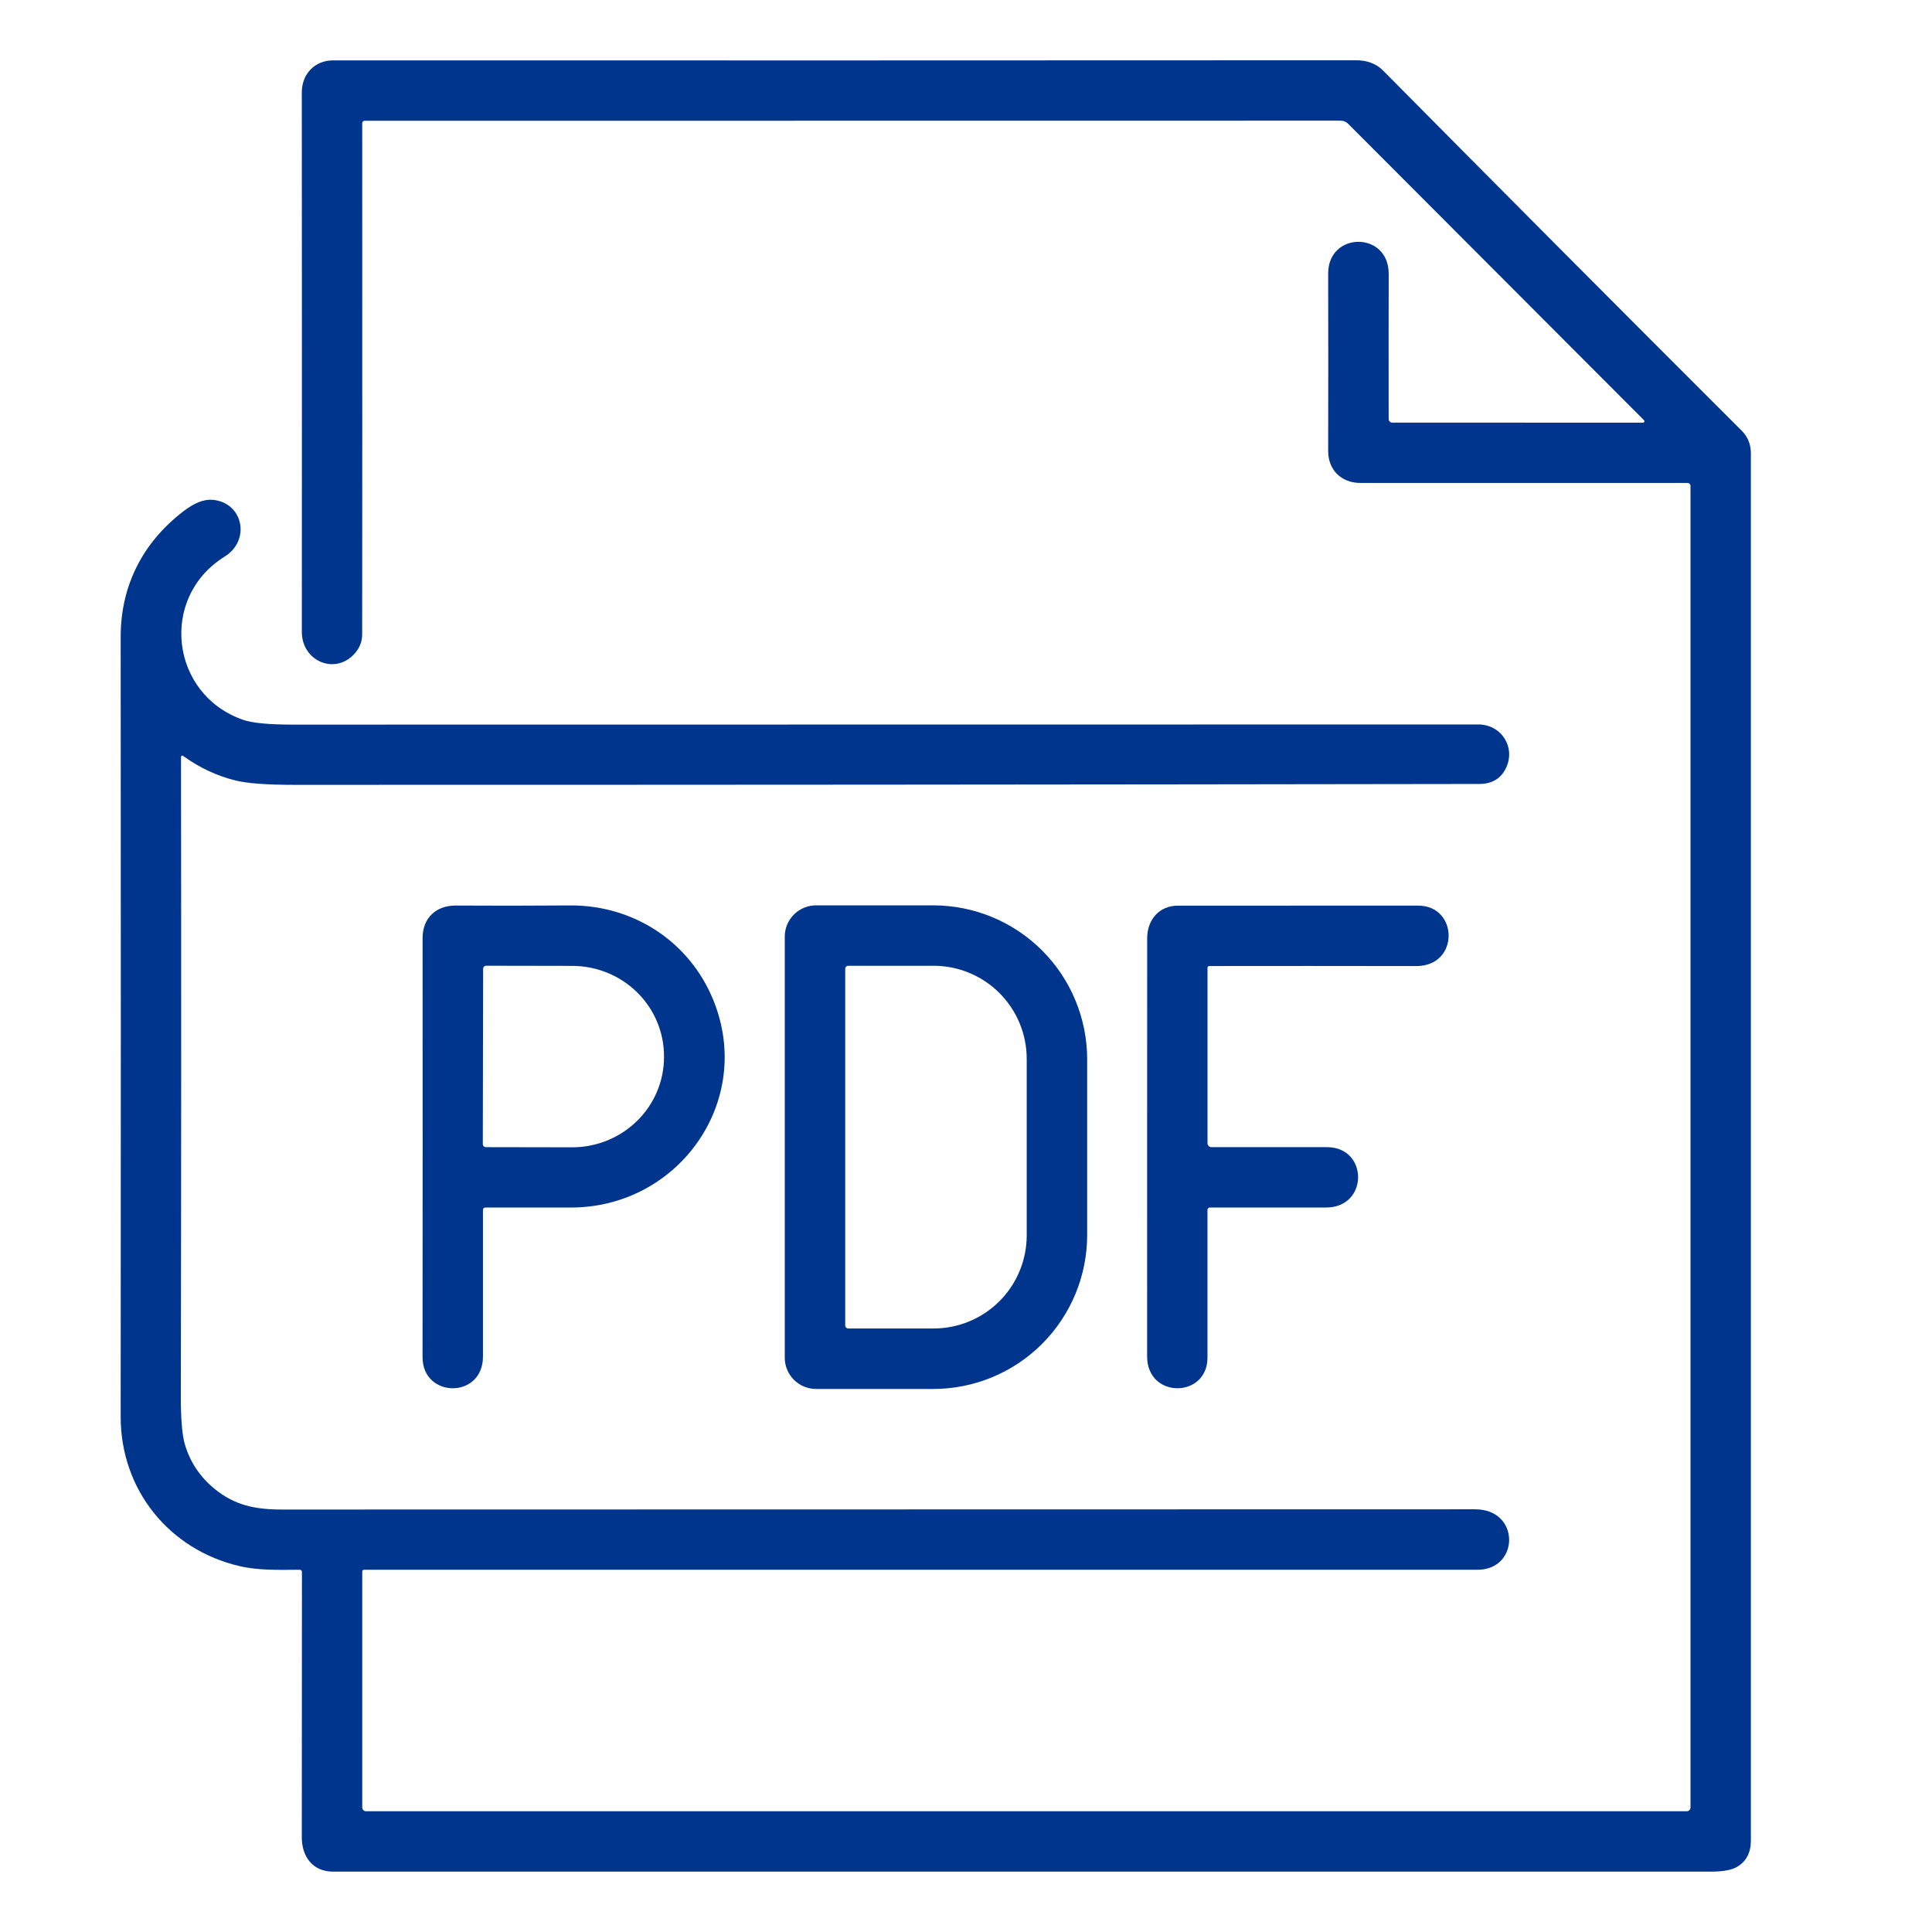 <?xml version="1.0" encoding="UTF-8"?> <svg xmlns="http://www.w3.org/2000/svg" width="512" height="512" viewBox="0 0 512 512" fill="none"><path d="M95.99 32.73C96.01 97.71 96.007 142.826 95.98 168.08C95.98 170.126 95.237 171.92 93.75 173.46C88.47 178.93 79.98 175.01 79.99 167.48C80.023 118.8 80.02 71.136 79.98 24.49C79.98 19.54 83.5 16 88.24 16C180.033 16.026 270.39 16.016 359.31 15.97C362.317 15.963 364.727 16.876 366.54 18.71C398.133 50.616 429.817 82.433 461.59 114.16C463.18 115.76 464 117.74 464 120.15C464 242.683 464 365.216 464 487.75C464 490.963 462.787 493.29 460.36 494.73C458.933 495.576 456.613 496 453.4 496C331.68 496 209.963 496 88.25 496C82.85 496 79.97 491.96 79.98 486.93C80.013 462.036 80.027 438.59 80.02 416.59C80.02 416.511 80.005 416.434 79.975 416.362C79.945 416.289 79.901 416.224 79.847 416.169C79.792 416.114 79.727 416.071 79.655 416.042C79.584 416.013 79.507 415.998 79.43 416C74.14 416.03 68.63 416.23 63.5 415.04C44.85 410.71 31.97 394.82 31.98 375.47C32.033 307.87 32.033 238.983 31.98 168.81C31.97 155.33 37.71 143.86 48.61 135.49C51.477 133.29 54.027 132.276 56.26 132.45C64.37 133.07 66.58 143.13 59.53 147.51C42.1 158.34 45.13 184.06 64.44 190.77C66.853 191.61 71.243 192.03 77.61 192.03C286.65 192.003 391.393 191.99 391.84 191.99C397.9 192.03 401.78 198.07 399.06 203.62C397.707 206.38 395.353 207.76 392 207.76C282.353 207.926 177.657 208.003 77.91 207.99C70.81 207.99 65.71 207.62 62.61 206.88C57.67 205.7 53.033 203.553 48.7 200.44C48.207 200.086 47.963 200.213 47.97 200.82C48.043 256.96 48.027 313.32 47.92 369.9C47.913 375.946 48.26 380.196 48.96 382.65C50.32 387.396 52.963 391.373 56.89 394.58C62.2 398.92 67.62 400.04 74.7 400.04C179.593 400 285 399.98 390.92 399.98C402.99 399.98 402.67 415.99 391.6 416C292.847 416 194.467 416 96.46 416C96.338 416 96.221 416.048 96.135 416.134C96.049 416.221 96 416.338 96 416.46V479C96 479.265 96.105 479.519 96.293 479.707C96.48 479.894 96.735 480 97 480H447C447.265 480 447.52 479.894 447.707 479.707C447.895 479.519 448 479.265 448 479V128.78C448 128.57 447.917 128.369 447.769 128.221C447.62 128.073 447.42 127.99 447.21 127.99C418.203 128.003 389.31 128.003 360.53 127.99C355.41 127.98 351.98 124.48 351.98 119.57C352.013 103.836 352.013 88.143 351.98 72.49C351.96 61.31 368.05 61.22 368.02 72.58C367.987 84.646 367.983 97.47 368.01 111.05C368.01 111.302 368.11 111.543 368.288 111.722C368.466 111.9 368.708 112 368.96 112L435.43 112.01C435.503 112.009 435.574 111.986 435.632 111.943C435.691 111.9 435.735 111.839 435.76 111.768C435.784 111.696 435.788 111.618 435.77 111.542C435.752 111.466 435.714 111.395 435.66 111.34L357.26 32.79C357.003 32.533 356.698 32.329 356.362 32.19C356.026 32.051 355.665 31.98 355.3 31.98L96.71 32.01C96.23 32.01 95.99 32.25 95.99 32.73Z" fill="#00358E"></path><path d="M127.99 320.74C127.997 333.82 127.997 346.74 127.99 359.5C127.98 370.79 111.97 370.58 111.98 359.65C112.013 322.33 112.017 285.313 111.99 248.6C111.99 243.16 115.68 239.94 120.82 239.98C130.267 240.04 140.333 240.03 151.02 239.95C167.79 239.82 182.69 249.48 189.02 264.99C199.98 291.86 179.77 320.07 151.2 320.01C144.027 319.99 136.533 319.987 128.72 320C128.233 320 127.99 320.247 127.99 320.74ZM128.03 256.75L127.95 303.19C127.95 303.408 128.036 303.616 128.19 303.77C128.344 303.924 128.553 304.01 128.77 304.01L151.59 304.05C154.786 304.055 157.953 303.442 160.908 302.245C163.863 301.048 166.549 299.29 168.813 297.073C171.077 294.855 172.874 292.221 174.102 289.321C175.33 286.421 175.965 283.311 175.97 280.17V279.93C175.98 273.586 173.426 267.498 168.869 263.005C164.312 258.511 158.125 255.981 151.67 255.97L128.85 255.93C128.633 255.93 128.424 256.016 128.27 256.17C128.116 256.324 128.03 256.533 128.03 256.75Z" fill="#00358E"></path><path d="M207.97 248.22C207.97 246.022 208.843 243.913 210.398 242.358C211.953 240.804 214.061 239.93 216.26 239.93H247.32C258.138 239.93 268.513 244.229 276.163 251.88C283.812 259.532 288.11 269.909 288.11 280.73V327.29C288.11 338.111 283.812 348.489 276.163 356.14C268.513 363.792 258.138 368.09 247.32 368.09H216.26C214.061 368.09 211.953 367.217 210.398 365.662C208.843 364.107 207.97 361.999 207.97 359.8V248.22ZM223.99 256.73V351.27C223.99 351.374 224.01 351.477 224.05 351.573C224.09 351.668 224.148 351.755 224.221 351.829C224.295 351.902 224.382 351.96 224.478 352C224.573 352.04 224.676 352.06 224.78 352.06H247.42C253.963 352.06 260.238 349.46 264.864 344.832C269.491 340.203 272.09 333.926 272.09 327.38V280.62C272.09 274.075 269.491 267.797 264.864 263.169C260.238 258.54 253.963 255.94 247.42 255.94H224.78C224.57 255.94 224.37 256.023 224.221 256.172C224.073 256.32 223.99 256.521 223.99 256.73Z" fill="#00358E"></path><path d="M319.99 320.65C320.003 333.063 320.003 346.12 319.99 359.82C319.97 370.57 304.01 370.73 304 359.49C303.993 322.283 303.997 285.353 304.01 248.7C304.01 243.68 307.26 240.01 312.13 240.01C333.09 239.997 354.317 239.993 375.81 240C386.56 240 386.8 256.04 375.33 256.02C355.603 255.987 337.307 255.983 320.44 256.01C320.323 256.01 320.211 256.056 320.129 256.139C320.046 256.221 320 256.333 320 256.45V302.97C320 303.243 320.108 303.505 320.302 303.698C320.495 303.891 320.757 304 321.03 304C330.79 304 340.997 304.003 351.65 304.01C362.7 304.01 362.68 320 351.47 320C341.143 320 330.867 320 320.64 320C320.468 320 320.302 320.068 320.18 320.19C320.058 320.312 319.99 320.478 319.99 320.65Z" fill="#00358E"></path></svg> 